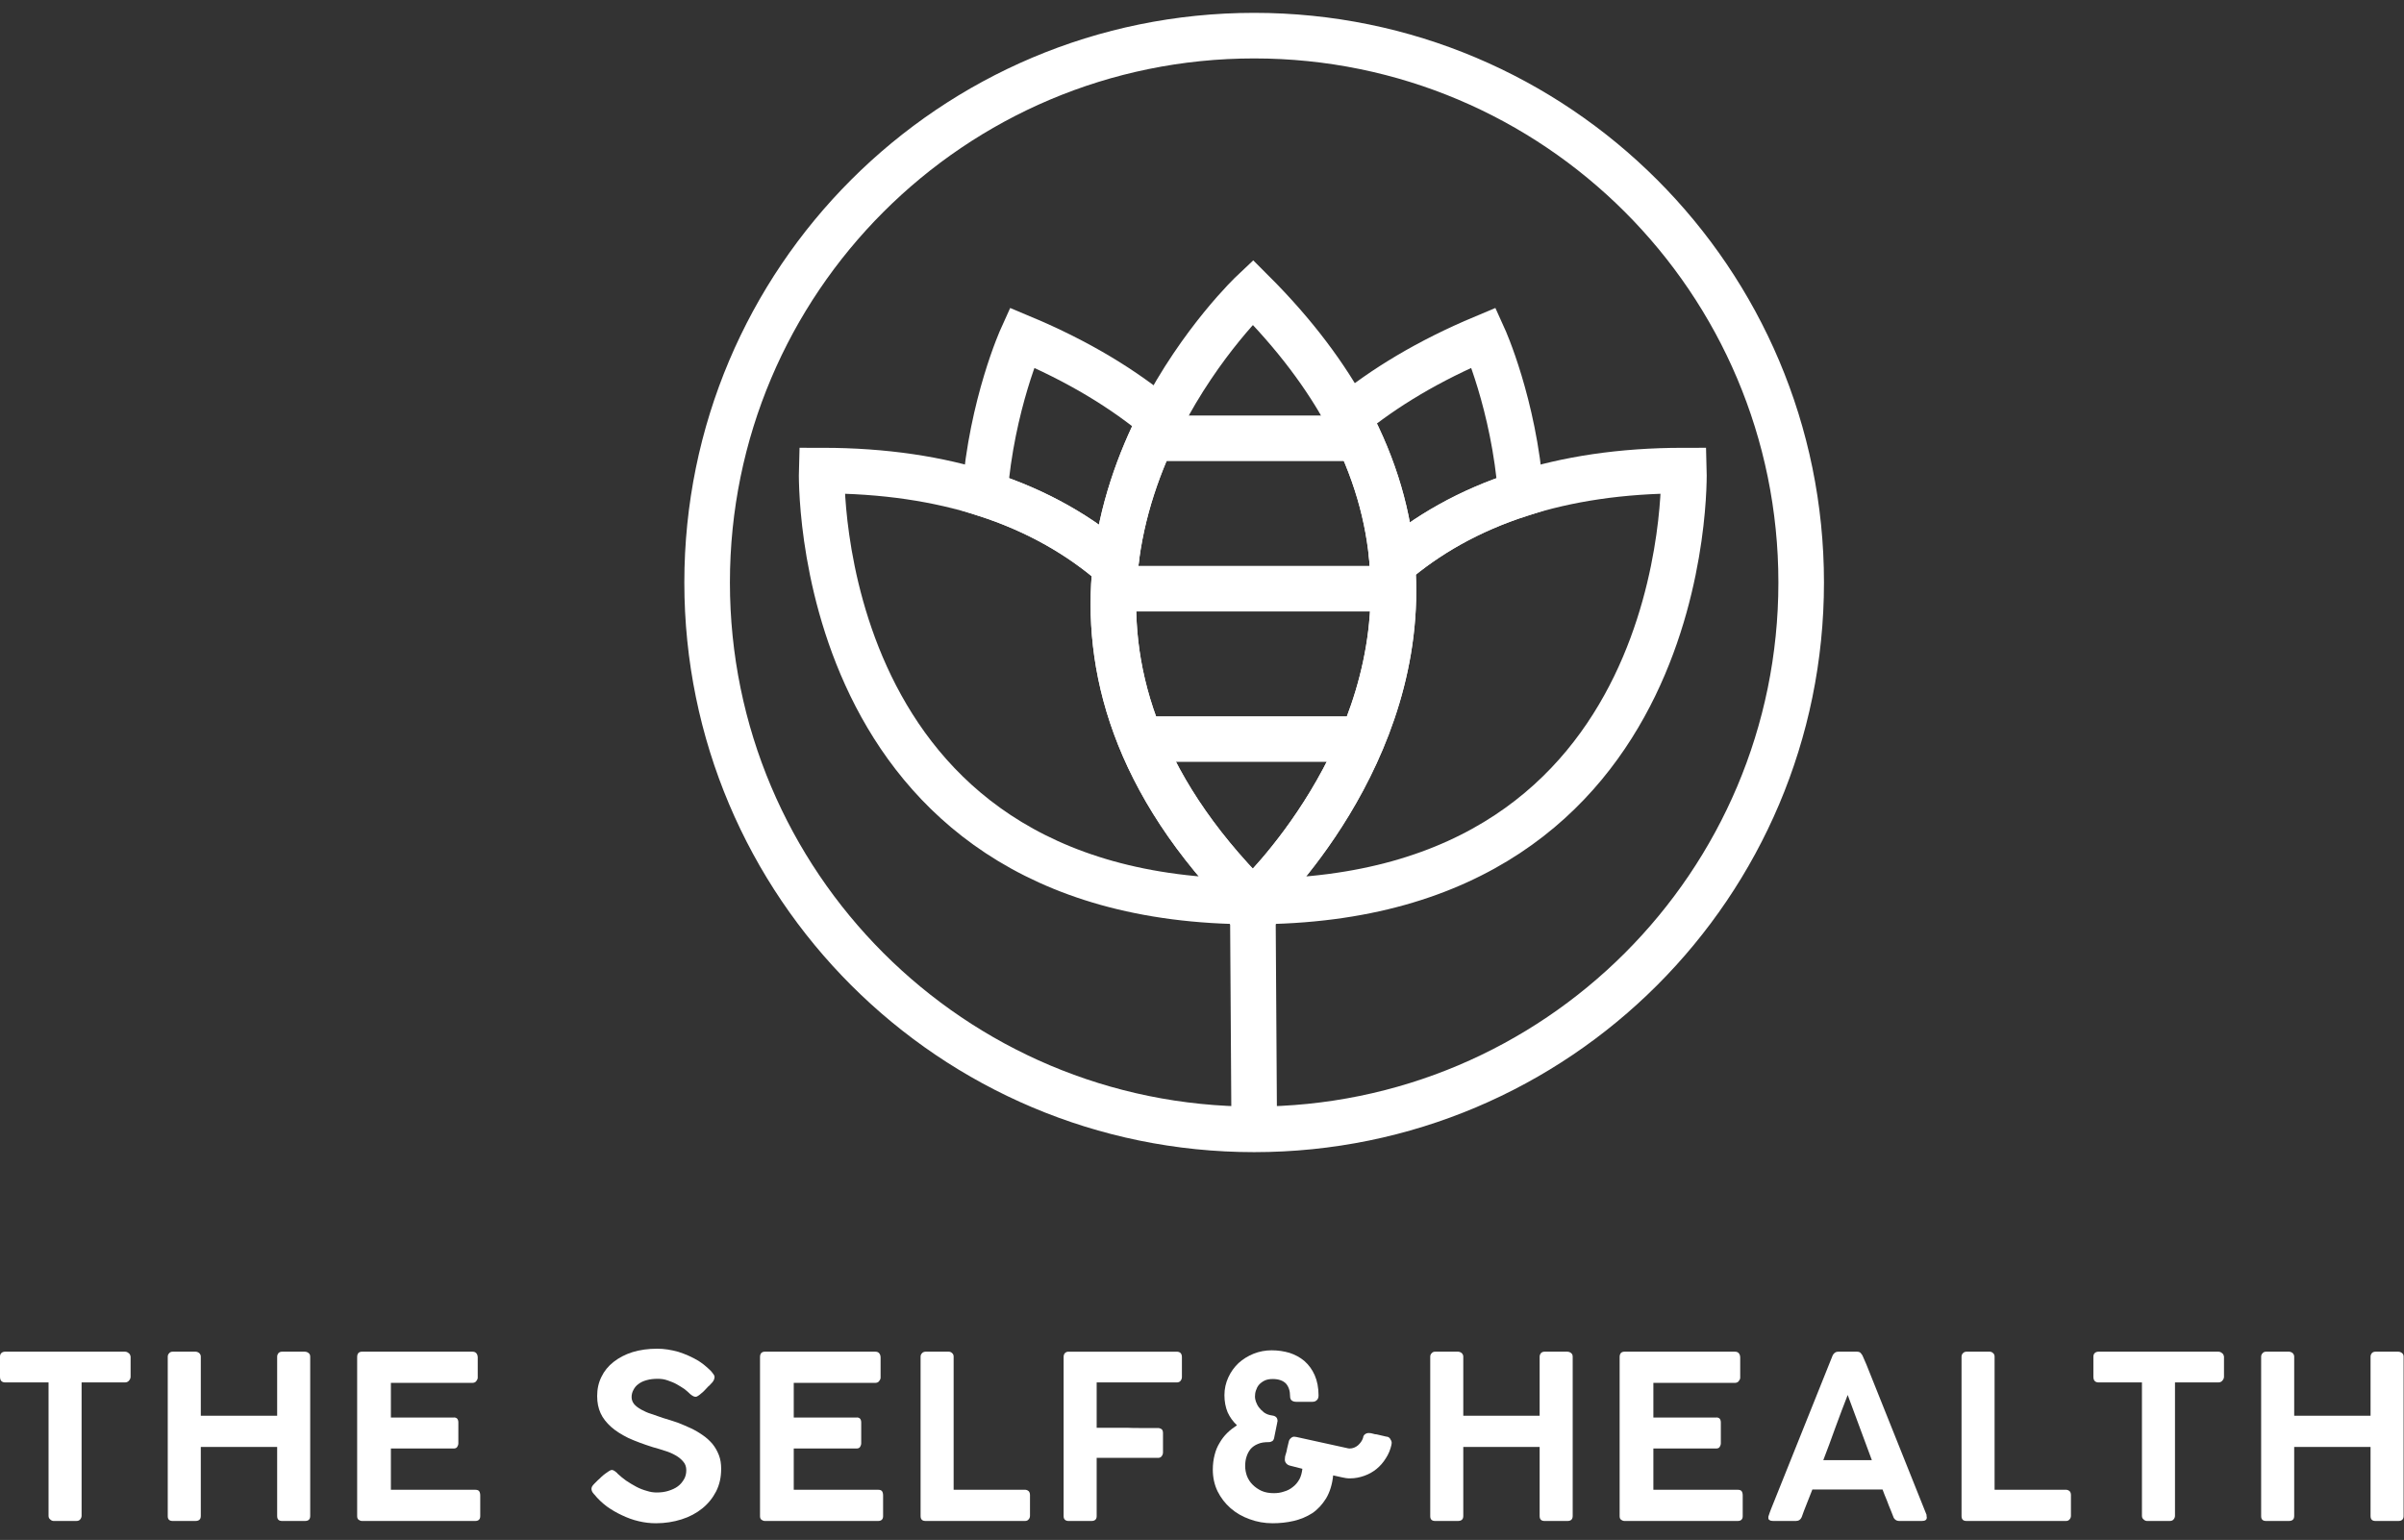 <?xml version="1.0" encoding="UTF-8" standalone="no"?><!DOCTYPE svg PUBLIC "-//W3C//DTD SVG 1.1//EN" "http://www.w3.org/Graphics/SVG/1.1/DTD/svg11.dtd"><svg width="100%" height="100%" viewBox="0 0 1648 1056" version="1.1" xmlns="http://www.w3.org/2000/svg" xmlns:xlink="http://www.w3.org/1999/xlink" xml:space="preserve" xmlns:serif="http://www.serif.com/" style="fill-rule:evenodd;clip-rule:evenodd;stroke-miterlimit:2;"><rect x="0" y="0" width="1648" height="1056" fill="#333333" stroke="none"/><path d="M1234.75,399.439c0,207.106 -167.894,375 -375,375c-207.106,0 -375,-167.894 -375,-375c0,-207.107 167.894,-375 375,-375c207.106,0 375,167.893 375,375Z" style="fill:none;stroke:#fff;stroke-width:31.25px;"/><path d="M795.628,287.91c-14.531,28.404 -26.969,62.529 -31,100.497c-23.531,-20.562 -52.906,-38 -89.594,-49.75c4.844,-61.718 25.438,-107.187 25.438,-107.187c39,16.344 70.25,35.5 95.156,56.44Z" style="fill:none;stroke:#fff;stroke-width:31.25px;"/><path d="M858.753,618.126l0,0.063c-304.031,0 -295.469,-295.5 -295.469,-295.5c43.282,0 80.219,5.875 111.75,15.968c36.688,11.75 66.063,29.188 89.594,49.75c-7.187,67.813 12.313,147.875 94.125,229.719Z" style="fill:none;stroke:#fff;stroke-width:31.25px;"/><path d="M858.816,618.189l0.993,156.25" style="fill:none;stroke:#fff;stroke-width:31.25px;"/><path d="M1042.6,338.689c-35.875,11.468 -64.781,28.406 -88.031,48.375c-2.438,-31.938 -11.532,-65.875 -30.407,-100.969c24.532,-20.219 55.125,-38.747 93,-54.625c0,0 20.625,45.469 25.438,107.219Z" style="fill:none;stroke:#fff;stroke-width:31.25px;"/><path d="M858.878,618.189l0,-0.063c3.063,-2.875 105.688,-99.969 95.688,-231.062c23.25,-19.969 52.156,-36.907 88.031,-48.375c31.531,-10.125 68.469,-16 111.747,-16c0,0 8.594,295.5 -295.466,295.5Z" style="fill:none;stroke:#fff;stroke-width:31.25px;"/><path d="M858.878,618.126l0,0.031c-0.031,0 -0.062,0.032 -0.062,0.032l-0.032,-0.032l-0.031,0l0,-0.031c-81.812,-81.844 -101.312,-161.906 -94.125,-229.719c4.031,-37.968 16.469,-72.093 31,-100.497c27.719,-54.159 63.188,-87.596 63.188,-87.596c29.031,29.031 50.312,57.781 65.343,85.781c18.875,35.094 27.969,69.031 30.407,100.969c10,131.093 -92.625,228.187 -95.688,231.062Z" style="fill:none;stroke:#fff;stroke-width:31.25px;"/><path d="M931.422,300.56l-141.934,0" style="fill:none;stroke:#fff;stroke-width:31.25px;"/><path d="M762.934,403.682l191.766,0" style="fill:none;stroke:#fff;stroke-width:31.25px;"/><path d="M781.728,506.807l152.241,0" style="fill:none;stroke:#fff;stroke-width:31.25px;"/><path d="M0,944.082c0,1.25 0.312,2.344 0.937,2.969c0.625,0.625 1.563,0.938 2.657,0.938l29.687,0l0,91.406c0,1.094 0.313,1.875 1.094,2.5c0.781,0.781 1.563,1.094 2.5,1.094l15.469,0c1.093,0 2.031,-0.313 2.656,-1.094c0.625,-0.781 0.938,-1.563 0.938,-2.5l0,-91.406l29.687,0c1.25,0 2.188,-0.469 2.812,-1.25c0.625,-0.782 1.094,-1.563 1.094,-2.657l0,-13.75c-0.156,-1.093 -0.625,-2.031 -1.406,-2.5c-0.781,-0.625 -1.562,-0.937 -2.5,-0.937l-82.031,0c-1.094,0 -2.031,0.312 -2.657,0.937c-0.625,0.625 -0.937,1.407 -0.937,2.5l0,13.75Z" style="fill:#fff;fill-rule:nonzero;"/><path d="M114.997,1039.71c0,2.188 1.094,3.282 3.437,3.282l15.469,0c2.5,0 3.75,-1.094 3.75,-3.438l0,-47.344l52.344,0l0,47.344c0,2.344 1.094,3.438 3.437,3.438l15.625,0c2.344,0 3.594,-1.094 3.594,-3.438l0,-109.219c0,-1.093 -0.312,-1.875 -1.094,-2.5c-0.781,-0.625 -1.718,-0.937 -2.656,-0.937l-15.469,0c-1.093,0 -1.875,0.312 -2.5,0.937c-0.625,0.782 -0.937,1.563 -0.937,2.5l0,40.469l-52.344,0l0,-40.469c0,-0.937 -0.312,-1.718 -1.094,-2.5c-0.781,-0.625 -1.718,-0.937 -2.5,-0.937l-15.625,0c-1.093,0 -1.875,0.312 -2.5,1.094c-0.625,0.625 -0.937,1.406 -0.937,2.343l0,109.375Z" style="fill:#fff;fill-rule:nonzero;"/><path d="M244.841,1039.71c0,1.094 0.312,2.032 1.093,2.5c0.625,0.469 1.407,0.782 2.344,0.782l77.5,0c2.188,0 3.438,-1.094 3.438,-3.282l0,-14.218c0,-1.407 -0.313,-2.344 -0.782,-2.969c-0.468,-0.625 -1.406,-0.938 -2.812,-0.938l-57.656,0l0,-28.281l42.968,0c1.094,0 2.032,-0.312 2.5,-1.094c0.469,-0.781 0.782,-1.562 0.782,-2.5l0,-14.218c0,-1.25 -0.313,-2.188 -0.938,-2.813c-0.625,-0.469 -1.406,-0.781 -2.5,-0.625l-42.812,0l0,-23.75l55.625,0c1.25,0 2.187,-0.312 2.812,-1.094c0.625,-0.781 1.094,-1.562 1.094,-2.5l0,-13.75c0,-1.25 -0.313,-2.187 -0.938,-2.968c-0.625,-0.782 -1.562,-1.094 -2.812,-1.094l-75.469,0c-2.344,0 -3.437,1.25 -3.437,3.75l0,109.062Z" style="fill:#fff;fill-rule:nonzero;"/><path d="M478.747,957.051c0.625,-0.469 1.406,-0.937 2.187,-1.719c0.782,-0.625 1.719,-1.406 2.5,-2.343c0.782,-0.938 1.719,-1.719 2.5,-2.657l0,0.157l2.344,-2.5c0.469,-0.469 0.781,-1.094 1.094,-1.719c0.312,-0.625 0.469,-1.406 0.469,-2.031c0,-0.625 -0.313,-1.407 -1.094,-2.344c-0.625,-0.938 -1.563,-2.031 -2.656,-2.969c-1.094,-1.094 -2.344,-2.031 -3.594,-3.125c-1.25,-0.937 -2.5,-1.875 -3.75,-2.656c-4.219,-2.5 -8.75,-4.531 -13.594,-6.094c-5,-1.406 -9.844,-2.187 -14.531,-2.187c-6.25,0 -11.875,0.781 -17.031,2.343c-5,1.563 -9.375,3.907 -12.969,6.719c-3.594,2.813 -6.406,6.25 -8.281,10.156c-2.032,4.063 -2.969,8.438 -2.969,13.282c0,4.375 0.781,8.281 2.344,11.718c1.562,3.438 4.062,6.563 7.187,9.375c3.125,2.813 7.188,5.313 11.875,7.657c4.844,2.187 10.313,4.218 16.719,6.25c2.812,0.781 5.469,1.562 8.281,2.5c2.656,0.781 5.156,1.875 7.344,3.125c2.187,1.25 3.906,2.656 5.312,4.375c1.407,1.562 2.032,3.593 2.032,5.781c0,2.344 -0.469,4.375 -1.563,6.25c-1.094,1.875 -2.5,3.594 -4.219,4.844c-1.875,1.406 -4.062,2.343 -6.562,3.125c-2.5,0.781 -5.156,1.093 -7.969,1.093c-2.187,0 -4.375,-0.312 -6.719,-1.093c-2.343,-0.625 -4.843,-1.563 -7.187,-2.813c-2.344,-1.25 -4.688,-2.656 -7.031,-4.219c-2.188,-1.562 -4.219,-3.281 -6.094,-5l0.156,0l-0.312,-0.312c-0.469,-0.313 -0.938,-0.781 -1.563,-1.25c-0.625,-0.469 -1.406,-0.781 -2.031,-0.781c-0.469,0 -1.094,0.312 -1.875,0.781c-0.781,0.469 -1.563,1.094 -2.5,1.719c-0.938,0.625 -1.719,1.406 -2.656,2.187c-0.938,0.938 -1.719,1.719 -2.5,2.344l-2.5,2.5c-0.625,0.625 -1.094,1.25 -1.407,1.719c-0.312,0.625 -0.468,1.093 -0.468,1.718c0,1.094 0.468,2.344 1.718,3.594l0.157,0.313l0,-0.157c2.5,3.125 5.312,5.782 8.593,8.282c3.282,2.343 6.719,4.375 10.469,6.093c3.594,1.719 7.344,3.125 11.406,4.063c3.907,0.937 7.813,1.406 11.875,1.406c6.25,0 12.032,-0.937 17.5,-2.656c5.469,-1.719 10.157,-4.219 14.219,-7.5c4.063,-3.281 7.188,-7.188 9.531,-11.719c2.344,-4.687 3.438,-9.687 3.438,-15.469c0,-3.437 -0.469,-6.562 -1.563,-9.375c-1.093,-2.812 -2.5,-5.312 -4.375,-7.656c-1.875,-2.187 -4.062,-4.219 -6.562,-5.937c-2.656,-1.875 -5.313,-3.438 -8.281,-4.844c-2.969,-1.406 -6.094,-2.656 -9.219,-3.906c-3.281,-1.094 -6.563,-2.188 -9.844,-3.125c-2.812,-0.938 -5.469,-1.875 -8.125,-2.813c-2.656,-0.781 -4.844,-1.875 -6.875,-2.969c-2.031,-1.093 -3.594,-2.343 -4.844,-3.75c-1.093,-1.406 -1.718,-2.968 -1.718,-4.843c0,-1.719 0.468,-3.438 1.25,-4.844c0.781,-1.563 1.875,-2.969 3.437,-4.063c1.406,-1.093 3.281,-2.031 5.625,-2.656c2.188,-0.625 4.688,-0.937 7.656,-0.937c2.344,0 4.532,0.312 6.719,1.093c2.188,0.782 4.375,1.563 6.25,2.657c1.875,1.093 3.75,2.187 5.313,3.281c1.562,1.25 2.812,2.344 3.75,3.281l0.156,0.156c0.781,0.625 1.406,1.094 2.031,1.407c0.469,0.312 1.094,0.468 1.875,0.468c0.469,0 0.938,-0.312 1.719,-0.781Z" style="fill:#fff;fill-rule:nonzero;"/><path d="M521.009,1039.71c0,1.094 0.313,2.032 1.094,2.5c0.625,0.469 1.406,0.782 2.344,0.782l77.5,0c2.187,0 3.437,-1.094 3.437,-3.282l0,-14.218c0,-1.407 -0.312,-2.344 -0.781,-2.969c-0.469,-0.625 -1.406,-0.938 -2.812,-0.938l-57.657,0l0,-28.281l42.969,0c1.094,0 2.031,-0.312 2.5,-1.094c0.469,-0.781 0.781,-1.562 0.781,-2.5l0,-14.218c0,-1.25 -0.312,-2.188 -0.937,-2.813c-0.625,-0.469 -1.406,-0.781 -2.5,-0.625l-42.813,0l0,-23.75l55.625,0c1.25,0 2.188,-0.312 2.813,-1.094c0.625,-0.781 1.094,-1.562 1.094,-2.5l0,-13.75c0,-1.25 -0.313,-2.187 -0.938,-2.968c-0.625,-0.782 -1.562,-1.094 -2.812,-1.094l-75.469,0c-2.344,0 -3.438,1.25 -3.438,3.75l0,109.062Z" style="fill:#fff;fill-rule:nonzero;"/><path d="M631.087,1039.55c0,2.344 1.094,3.438 3.438,3.438l68.125,0c1.094,0 1.875,-0.313 2.5,-1.094c0.625,-0.625 0.937,-1.563 0.937,-2.5l0,-14.219c0,-1.094 -0.312,-2.031 -0.937,-2.656c-0.781,-0.625 -1.562,-0.938 -2.5,-0.938l-48.906,0l0,-91.25c0,-1.093 -0.313,-1.875 -1.094,-2.5c-0.625,-0.625 -1.406,-0.937 -2.344,-0.937l-15.625,0c-1.094,0 -2.031,0.312 -2.656,1.094c-0.625,0.625 -0.938,1.406 -0.938,2.343l0,109.219Z" style="fill:#fff;fill-rule:nonzero;"/><path d="M729.134,1039.71c0,2.032 1.094,3.125 3.125,3.282l15.938,0c2.344,0 3.594,-1.094 3.594,-3.282l0,-40l42.187,0c0.938,0 1.719,-0.312 2.344,-1.093c0.625,-0.782 0.937,-1.719 0.937,-2.657l0,-13.281c0,-1.25 -0.312,-2.031 -0.937,-2.656c-0.781,-0.469 -1.563,-0.781 -2.5,-0.781l-12.656,0c-2.657,0 -5.469,0 -8.282,-0.157l-21.093,0l0,-31.093l54.843,0c1.094,0 2.032,-0.313 2.657,-1.094c0.625,-0.781 0.937,-1.719 0.937,-2.656l0,-13.594c0,-2.5 -1.25,-3.75 -3.594,-3.75l-74.218,0c-0.938,0 -1.719,0.312 -2.344,0.937c-0.625,0.625 -0.938,1.563 -0.938,2.657l0,109.218Z" style="fill:#fff;fill-rule:nonzero;"/><path d="M953.9,990.176c0,-0.156 0.156,-0.469 0.156,-0.625c0,-1.094 -0.468,-2.031 -1.094,-2.969c-0.624,-0.937 -1.562,-1.406 -2.499,-1.406l-6.719,-1.562c-0.781,0 -1.563,-0.157 -2.5,-0.469c-0.938,-0.313 -2.031,-0.469 -2.969,-0.469c-0.938,0 -1.875,0.313 -2.656,0.938c-0.781,0.625 -1.094,1.406 -1.25,2.5c-0.625,1.875 -1.875,3.593 -3.438,5c-1.719,1.406 -3.593,2.187 -5.781,2.187c-0.625,0 -1.25,-0.156 -1.875,-0.312l-34.844,-7.657l0.156,0l-0.624,0c-0.313,0 -0.469,-0.156 -0.626,-0.156c-1.093,0 -1.875,0.469 -2.499,1.094c-0.782,0.625 -1.25,1.562 -1.407,2.5l-1.094,4.531c-0.156,1.25 -0.468,2.5 -0.937,3.906c-0.469,1.25 -0.625,2.5 -0.625,3.75c0,0.938 0.312,1.719 0.938,2.5c0.624,0.782 1.406,1.25 2.499,1.563l8.594,2.187c-0.312,2.657 -0.937,5.157 -2.031,7.188c-1.25,2.187 -2.656,3.906 -4.531,5.312c-1.719,1.407 -3.75,2.5 -6.094,3.125c-2.188,0.782 -4.531,1.094 -6.875,1.094c-3.125,0 -5.937,-0.469 -8.437,-1.562c-2.344,-1.094 -4.376,-2.5 -6.094,-4.219c-1.719,-1.719 -2.969,-3.594 -3.906,-5.938c-0.782,-2.187 -1.25,-4.531 -1.25,-6.875c0,-2.343 0.312,-4.531 0.937,-6.406c0.625,-2.031 1.562,-3.75 2.812,-5.312c1.251,-1.407 2.969,-2.657 5,-3.438c2.032,-0.937 4.532,-1.25 7.344,-1.25c1.094,0 1.875,-0.312 2.657,-0.781c0.624,-0.625 1.093,-1.406 1.25,-2.813l2.031,-10l0,-0.312c0,-0.156 0.156,-0.156 0.156,-0.313l0,-0.312c0,-2.188 -1.25,-3.438 -3.75,-3.75c-2.188,-0.313 -3.906,-0.938 -5.469,-2.031c-1.406,-1.094 -2.656,-2.344 -3.593,-3.594c-0.938,-1.25 -1.563,-2.656 -2.032,-3.906c-0.469,-1.407 -0.625,-2.5 -0.625,-3.282c0,-1.406 0.156,-2.812 0.625,-4.218c0.469,-1.407 1.094,-2.813 2.032,-3.907c1.093,-1.25 2.343,-2.187 3.906,-2.968c1.562,-0.782 3.437,-1.094 5.625,-1.094c4.062,0 7.031,1.094 9.062,3.125c1.875,2.187 2.813,5 2.813,8.594c0,1.25 0.312,2.343 1.093,2.968c0.782,0.625 1.875,0.938 3.125,0.938l11.094,0c1.25,0 2.188,-0.313 2.969,-1.094c0.781,-0.625 1.25,-1.719 1.25,-3.281c0,-5.313 -0.938,-10 -2.656,-13.906c-1.719,-3.907 -4.063,-7.032 -7.031,-9.688c-2.969,-2.5 -6.407,-4.375 -10.313,-5.625c-3.75,-1.094 -7.813,-1.719 -12.188,-1.719c-4.218,0 -8.437,0.782 -12.343,2.344c-3.906,1.563 -7.344,3.75 -10.313,6.406c-2.968,2.813 -5.312,6.094 -7.031,9.844c-1.719,3.75 -2.656,7.813 -2.656,12.188c0,4.375 0.781,8.281 2.187,11.718c1.563,3.438 3.75,6.407 6.406,8.907c-2.343,1.562 -4.687,3.281 -6.718,5.312c-2.031,2.031 -3.75,4.219 -5.156,6.719c-1.563,2.5 -2.657,5.156 -3.438,8.281c-0.781,2.969 -1.25,6.406 -1.25,10.156c0,5.313 1.094,10.313 3.281,14.844c2.188,4.375 5.157,8.281 8.906,11.563c3.751,3.281 8.126,5.781 12.969,7.5c5,1.875 10.313,2.812 15.782,2.812c4.843,0 9.687,-0.469 14.375,-1.562c4.687,-1.094 8.906,-2.813 12.812,-5.313c3.75,-2.5 6.875,-5.937 9.531,-10.156c2.5,-4.219 4.219,-9.531 4.844,-15.781l6.406,1.406c0.782,0.156 1.563,0.312 2.5,0.469c0.938,0.156 1.875,0.156 2.813,0.156c3.281,0 6.406,-0.625 9.531,-1.719c3.125,-1.094 5.938,-2.656 8.437,-4.687c2.501,-2.032 4.688,-4.532 6.407,-7.344c1.875,-2.813 3.125,-5.938 3.906,-9.375l0,-0.469Z" style="fill:#fff;fill-rule:nonzero;"/><path d="M980.463,1039.71c0,2.188 1.093,3.282 3.437,3.282l15.469,0c2.5,0 3.75,-1.094 3.75,-3.438l0,-47.344l52.344,0l0,47.344c0,2.344 1.093,3.438 3.437,3.438l15.625,0c2.344,0 3.594,-1.094 3.594,-3.438l0,-109.219c0,-1.093 -0.313,-1.875 -1.094,-2.5c-0.781,-0.625 -1.719,-0.937 -2.656,-0.937l-15.469,0c-1.094,0 -1.875,0.312 -2.5,0.937c-0.625,0.782 -0.937,1.563 -0.937,2.5l0,40.469l-52.344,0l0,-40.469c0,-0.937 -0.313,-1.718 -1.094,-2.5c-0.781,-0.625 -1.719,-0.937 -2.5,-0.937l-15.625,0c-1.094,0 -1.875,0.312 -2.5,1.094c-0.625,0.625 -0.937,1.406 -0.937,2.343l0,109.375Z" style="fill:#fff;fill-rule:nonzero;"/><path d="M1110.3,1039.71c0,1.094 0.313,2.032 1.094,2.5c0.625,0.469 1.406,0.782 2.344,0.782l77.5,0c2.187,0 3.437,-1.094 3.437,-3.282l0,-14.218c0,-1.407 -0.312,-2.344 -0.781,-2.969c-0.469,-0.625 -1.406,-0.938 -2.813,-0.938l-57.656,0l0,-28.281l42.969,0c1.094,0 2.031,-0.312 2.5,-1.094c0.469,-0.781 0.781,-1.562 0.781,-2.5l0,-14.218c0,-1.25 -0.312,-2.188 -0.937,-2.813c-0.625,-0.469 -1.407,-0.781 -2.5,-0.625l-42.813,0l0,-23.75l55.625,0c1.25,0 2.188,-0.312 2.813,-1.094c0.625,-0.781 1.093,-1.562 1.093,-2.5l0,-13.75c0,-1.25 -0.312,-2.187 -0.937,-2.968c-0.625,-0.782 -1.563,-1.094 -2.813,-1.094l-75.468,0c-2.344,0 -3.438,1.25 -3.438,3.75l0,109.062Z" style="fill:#fff;fill-rule:nonzero;"/><path d="M1212.26,1040.8c0,0.781 0.157,1.25 0.781,1.563c0.626,0.468 1.407,0.625 2.501,0.625l15.625,0c1.874,0 3.281,-0.938 4.062,-2.969c0.781,-2.344 1.875,-5.156 3.125,-8.281c1.25,-3.282 2.656,-6.719 4.062,-10.313l48.126,0c0.937,2.5 1.874,5 2.968,7.5c0.938,2.5 1.875,5 2.969,7.5l1.406,3.594c0.313,1.094 0.938,1.719 1.563,2.187c0.625,0.469 1.406,0.782 2.656,0.782l15.312,0c2.344,0 3.438,-0.782 3.438,-2.344c0,-0.313 0,-0.625 -0.156,-0.938l0,-0.937l-41.25,-103.125l-2.657,-6.094c-0.312,-0.469 -0.624,-1.094 -1.25,-1.719c-0.468,-0.625 -1.406,-0.937 -2.656,-0.937l-12.5,0c-1.25,0 -2.187,0.312 -2.968,1.094c-0.626,0.625 -1.094,1.25 -1.25,1.875l-42.032,104.843c-0.312,0.782 -0.625,1.563 -0.937,2.5c-0.313,0.938 -0.625,1.875 -0.938,2.813l0,0.781Zm70.938,-39.531l-33.281,0c2.812,-7.188 5.468,-14.531 8.281,-22.344c2.812,-7.656 5.625,-15.156 8.437,-22.344l16.563,44.688Z" style="fill:#fff;fill-rule:nonzero;"/><path d="M1344.68,1039.55c0,2.344 1.094,3.438 3.438,3.438l68.125,0c1.093,0 1.875,-0.313 2.5,-1.094c0.625,-0.625 0.937,-1.563 0.937,-2.5l0,-14.219c0,-1.094 -0.312,-2.031 -0.937,-2.656c-0.782,-0.625 -1.563,-0.938 -2.5,-0.938l-48.907,0l0,-91.25c0,-1.093 -0.312,-1.875 -1.093,-2.5c-0.625,-0.625 -1.407,-0.937 -2.344,-0.937l-15.625,0c-1.094,0 -2.031,0.312 -2.656,1.094c-0.625,0.625 -0.938,1.406 -0.938,2.343l0,109.219Z" style="fill:#fff;fill-rule:nonzero;"/><path d="M1435.07,944.082c0,1.25 0.312,2.344 0.937,2.969c0.625,0.625 1.563,0.938 2.657,0.938l29.687,0l0,91.406c0,1.094 0.313,1.875 1.094,2.5c0.781,0.781 1.562,1.094 2.5,1.094l15.469,0c1.093,0 2.031,-0.313 2.656,-1.094c0.625,-0.781 0.937,-1.563 0.937,-2.5l0,-91.406l29.688,0c1.25,0 2.187,-0.469 2.812,-1.25c0.625,-0.782 1.094,-1.563 1.094,-2.657l0,-13.75c-0.156,-1.093 -0.625,-2.031 -1.406,-2.5c-0.781,-0.625 -1.563,-0.937 -2.5,-0.937l-82.031,0c-1.094,0 -2.032,0.312 -2.657,0.937c-0.625,0.625 -0.937,1.407 -0.937,2.5l0,13.75Z" style="fill:#fff;fill-rule:nonzero;"/><path d="M1550.07,1039.71c0,2.188 1.093,3.282 3.437,3.282l15.469,0c2.5,0 3.75,-1.094 3.75,-3.438l0,-47.344l52.344,0l0,47.344c0,2.344 1.093,3.438 3.437,3.438l15.625,0c2.344,0 3.594,-1.094 3.594,-3.438l0,-109.219c0,-1.093 -0.313,-1.875 -1.094,-2.5c-0.781,-0.625 -1.719,-0.937 -2.656,-0.937l-15.469,0c-1.094,0 -1.875,0.312 -2.5,0.937c-0.625,0.782 -0.937,1.563 -0.937,2.5l0,40.469l-52.344,0l0,-40.469c0,-0.937 -0.313,-1.718 -1.094,-2.5c-0.781,-0.625 -1.719,-0.937 -2.5,-0.937l-15.625,0c-1.094,0 -1.875,0.312 -2.5,1.094c-0.625,0.625 -0.937,1.406 -0.937,2.343l0,109.375Z" style="fill:#fff;fill-rule:nonzero;"/></svg>